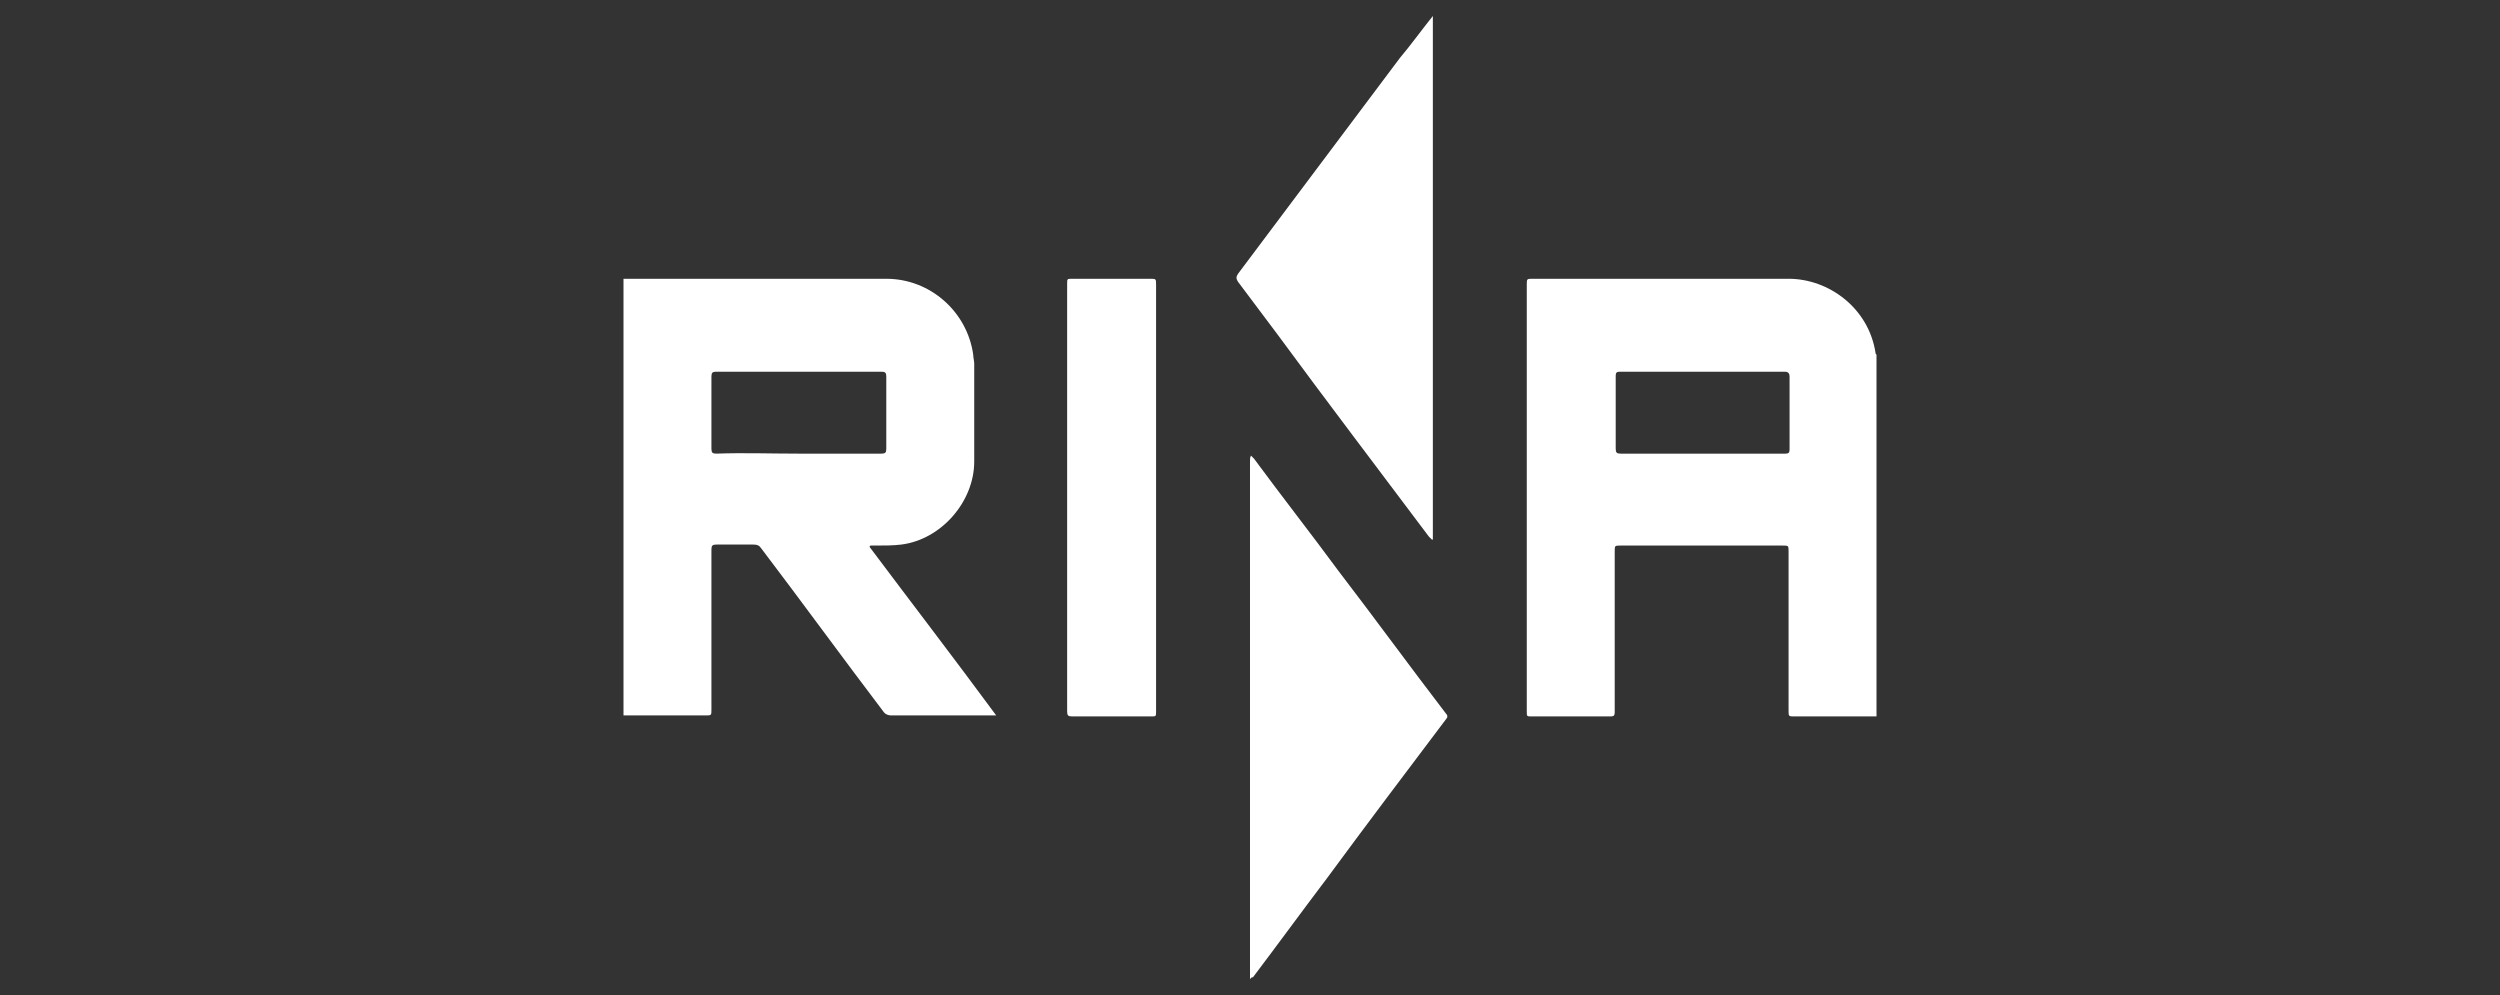 <?xml version="1.0" encoding="utf-8"?>
<!-- Generator: Adobe Illustrator 22.0.1, SVG Export Plug-In . SVG Version: 6.00 Build 0)  -->
<svg version="1.1" id="ll" xmlns="http://www.w3.org/2000/svg" xmlns:xlink="http://www.w3.org/1999/xlink" x="0px" y="0px"
	 viewBox="0 0 250.2 99.6" style="enable-background:new 0 0 250.2 99.6;" xml:space="preserve">
<rect x="0" y="0" width="250.2" height="99.6" fill="#333333" stroke="none"/>
<style type="text/css">
	.st0{fill:#FFFFFF;}
</style>
<g>
	<g>
		<path class="st0" d="M62.4,27.9c0.2,0,0.4,0,0.5,0c8.6,0,17.2,0,25.8,0c4.4,0,8.1,3.3,8.7,7.6c0,0.3,0.1,0.6,0.1,0.9
			c0,3.3,0,6.5,0,9.8c0,4-3.3,7.8-7.3,8.3c-0.8,0.1-1.7,0.1-2.6,0.1c-0.2,0-0.3,0-0.5,0c0,0,0,0.1-0.1,0.1
			c4.2,5.6,8.5,11.2,12.7,16.9c-0.3,0-0.4,0-0.5,0c-3.3,0-6.7,0-10,0c-0.3,0-0.6-0.1-0.8-0.4c-4.1-5.4-8.1-10.9-12.2-16.3
			c-0.2-0.3-0.4-0.4-0.8-0.4c-1.2,0-2.5,0-3.7,0c-0.4,0-0.5,0.1-0.5,0.5c0,5.3,0,10.6,0,16c0,0.6,0,0.6-0.6,0.6c-2.6,0-5.2,0-7.8,0
			c-0.1,0-0.3,0-0.4,0C62.4,57.1,62.4,42.5,62.4,27.9z M79.9,45.4c2.8,0,5.5,0,8.3,0c0.4,0,0.5-0.1,0.5-0.5c0-2.4,0-4.8,0-7.2
			c0-0.4-0.1-0.5-0.5-0.5c-5.5,0-11,0-16.5,0c-0.4,0-0.5,0.1-0.5,0.5c0,2.4,0,4.8,0,7.2c0,0.4,0.1,0.5,0.5,0.5
			C74.4,45.3,77.1,45.4,79.9,45.4z"/>
		<path class="st0" d="M187.8,71.7c-1.4,0-2.8,0-4.2,0c-1.3,0-2.6,0-4,0c-0.6,0-0.6,0-0.6-0.6c0-5.3,0-10.6,0-15.9
			c0-0.6,0-0.6-0.6-0.6c-5.4,0-10.8,0-16.2,0c-0.6,0-0.6,0-0.6,0.6c0,5.2,0,10.5,0,15.7c0,0.1,0,0.3,0,0.4c0,0.3-0.1,0.4-0.4,0.4
			c-1.2,0-2.4,0-3.5,0c-1.5,0-3,0-4.4,0c-0.5,0-0.5,0-0.5-0.5c0-5,0-10.1,0-15.1c0-9.2,0-18.4,0-27.6c0-0.6,0-0.6,0.6-0.6
			c8.5,0,17.1,0,25.6,0c4,0,8,2.9,8.7,7.4c0,0.1,0,0.1,0.1,0.2C187.8,47.5,187.8,59.6,187.8,71.7z M170.4,37.2c-2.8,0-5.5,0-8.3,0
			c-0.3,0-0.4,0.1-0.4,0.4c0,2.4,0,4.9,0,7.3c0,0.4,0.1,0.5,0.5,0.5c5.5,0,11,0,16.5,0c0.3,0,0.4-0.1,0.4-0.4c0-2.4,0-4.9,0-7.3
			c0-0.3-0.1-0.5-0.5-0.5C175.8,37.2,173.1,37.2,170.4,37.2z"/>
		<path class="st0" d="M143.4,1.6c0,17.5,0,34.9,0,52.4c0,0-0.1,0-0.1,0c-0.1-0.1-0.2-0.2-0.3-0.3c-5.1-6.8-10.2-13.5-15.2-20.3
			c-1.3-1.7-2.6-3.5-3.9-5.2c-0.2-0.3-0.2-0.5,0-0.8c5.4-7.2,10.8-14.4,16.2-21.6C141.2,4.5,142.2,3.1,143.4,1.6
			C143.3,1.6,143.4,1.6,143.4,1.6z"/>
		<path class="st0" d="M125.1,98c0-0.2,0-0.4,0-0.6c0-17.1,0-34.2,0-51.3c0-0.2,0-0.3,0.1-0.5c0.1,0.1,0.2,0.2,0.3,0.3
			c2.8,3.8,5.7,7.5,8.5,11.3c3.6,4.7,7.1,9.5,10.7,14.2c0.2,0.2,0.2,0.4,0,0.6c-4,5.3-8,10.6-11.9,15.9c-2.5,3.3-4.9,6.6-7.4,9.9
			C125.2,97.8,125.2,97.9,125.1,98C125.1,98,125.1,98,125.1,98z"/>
		<path class="st0" d="M115.7,49.8c0,7,0,14.1,0,21.1c0,0.1,0,0.2,0,0.3c0,0.5,0,0.5-0.5,0.5c-2.6,0-5.2,0-7.9,0
			c-0.4,0-0.5-0.1-0.5-0.5c0-14.3,0-28.6,0-42.8c0-0.5,0-0.5,0.5-0.5c2.6,0,5.2,0,7.8,0c0.6,0,0.6,0,0.6,0.6
			C115.7,35.6,115.7,42.7,115.7,49.8z"/>
	</g>
</g>
</svg>
